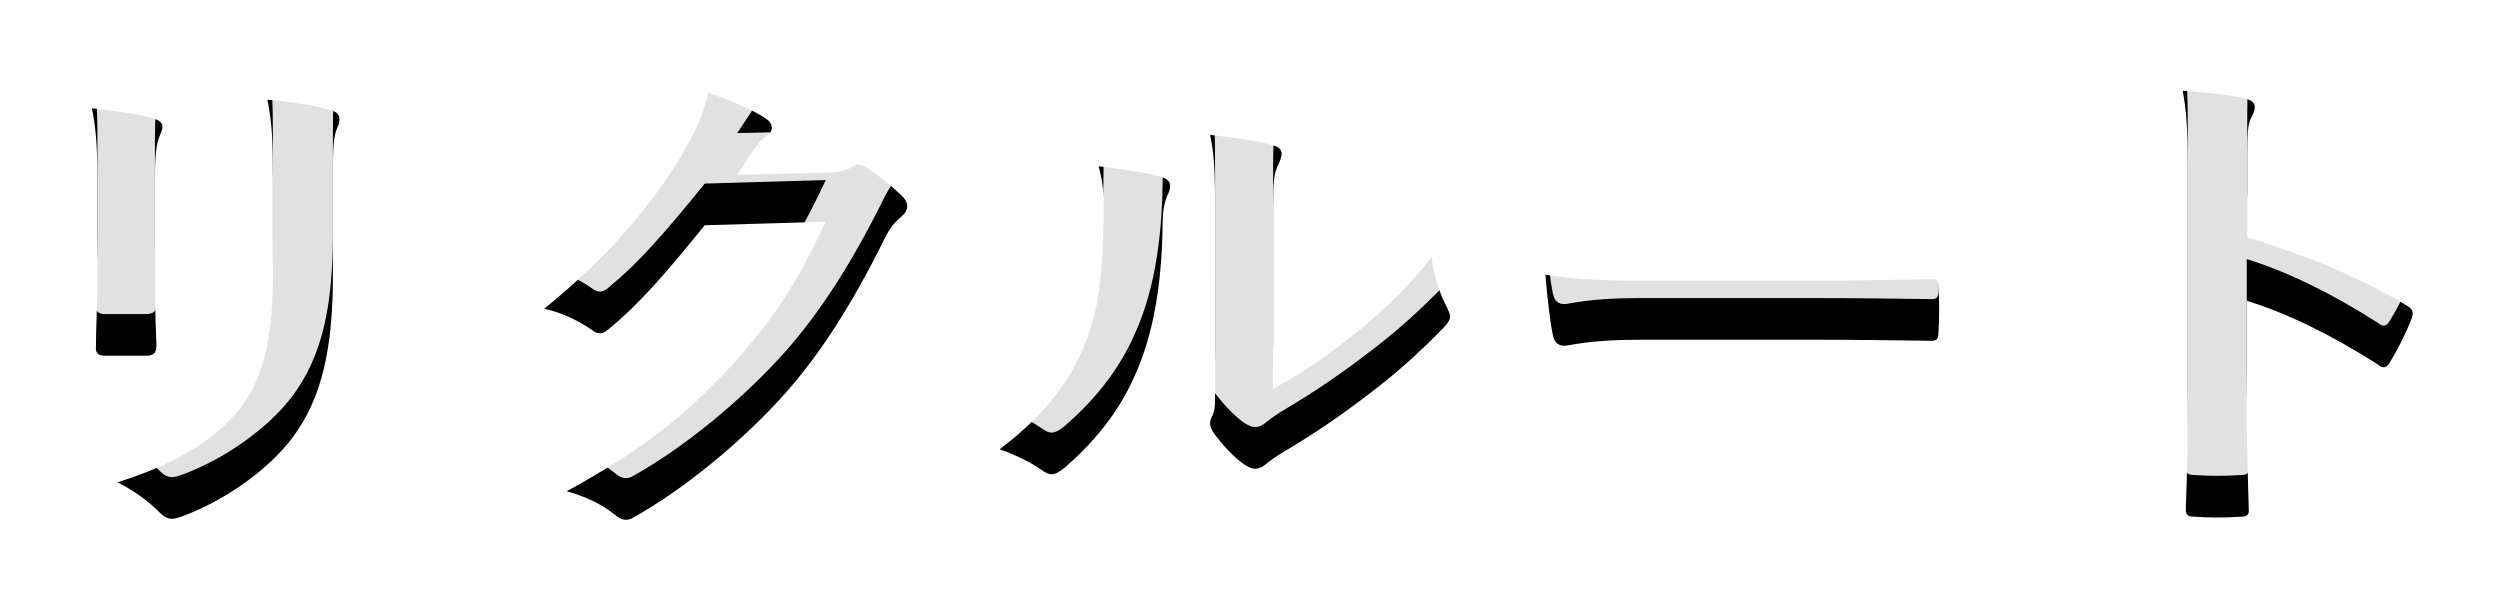 <?xml version="1.0" encoding="UTF-8"?>
<svg width="120px" height="29px" viewBox="0 0 120 29" version="1.1" xmlns="http://www.w3.org/2000/svg" xmlns:xlink="http://www.w3.org/1999/xlink">
    <title>text banner recruit pc</title>
    <defs>
        <path d="M8.252,22.9 C8.396,22.9 8.564,22.852 8.756,22.78 C10.772,22.036 12.86,20.572 14.036,19.012 C15.452,17.116 15.98,14.74 15.98,11.188 L15.98,6.233 C15.983,5.091 16.005,4.553 16.196,4.108 C16.268,3.988 16.292,3.844 16.292,3.724 C16.292,3.532 16.196,3.388 15.956,3.316 C15.14,3.052 13.988,2.884 12.836,2.788 C13.052,3.868 13.1,4.636 13.1,6.7 L13.1,11.236 C13.1,14.284 12.596,16.276 11.492,17.644 C10.22,19.228 8.204,20.356 5.636,21.148 C6.476,21.58 7.1,22.036 7.676,22.612 C7.892,22.828 8.06,22.9 8.252,22.9 Z M6.98,15.076 C7.364,15.076 7.508,14.956 7.508,14.596 C7.484,13.756 7.436,12.82 7.436,11.572 L7.436,6.724 C7.436,5.5 7.484,4.9 7.7,4.444 C7.748,4.324 7.796,4.204 7.796,4.084 C7.796,3.916 7.676,3.772 7.388,3.7 C6.692,3.46 5.42,3.316 4.412,3.196 C4.604,4.132 4.676,5.044 4.676,6.7 L4.676,11.404 C4.676,12.436 4.604,13.828 4.604,14.668 C4.58,14.956 4.724,15.076 5.06,15.076 L6.98,15.076 Z M30.036,22.948 C30.156,22.948 30.276,22.924 30.42,22.828 C32.796,21.508 35.652,19.18 37.716,16.852 C39.324,15.028 40.86,12.7 42.468,9.436 C42.684,9.004 42.924,8.668 43.26,8.404 C43.428,8.26 43.548,8.092 43.548,7.9 C43.548,7.732 43.452,7.54 43.236,7.348 C42.756,6.892 42.204,6.436 41.604,6.052 C41.46,5.956 41.34,5.908 41.22,5.908 C41.1,5.908 41.004,5.932 40.908,6.004 C40.644,6.172 40.332,6.268 39.708,6.292 L35.388,6.388 C35.676,5.956 35.916,5.596 36.18,5.188 C36.372,4.948 36.54,4.684 36.78,4.54 C36.972,4.42 37.044,4.276 37.044,4.132 C37.044,3.988 36.972,3.844 36.804,3.724 C36.276,3.34 35.364,2.932 33.996,2.452 C33.732,3.604 33.372,4.348 32.58,5.692 C31.092,8.044 29.244,10.276 26.124,12.82 C26.94,12.988 27.828,13.42 28.428,13.852 C28.548,13.948 28.668,13.996 28.788,13.996 C28.956,13.996 29.124,13.9 29.292,13.732 C30.66,12.604 31.86,11.236 33.828,8.812 L39.636,8.644 C38.196,11.716 37.092,13.348 35.196,15.46 C32.844,18.004 30.948,19.516 27.204,21.58 C28.14,21.844 28.884,22.204 29.484,22.684 C29.676,22.852 29.844,22.948 30.036,22.948 Z M60.244,20.5 C60.412,20.5 60.58,20.428 60.724,20.308 C60.94,20.14 60.988,20.092 61.42,19.804 C63.1,18.82 64.444,17.884 65.692,16.924 C66.94,15.988 68.044,15.004 69.244,13.78 C69.508,13.516 69.604,13.348 69.604,13.18 C69.604,13.06 69.532,12.94 69.46,12.772 C69.052,11.98 68.812,11.188 68.716,10.348 C67.372,12.052 65.956,13.324 64.516,14.428 C63.388,15.292 62.284,16.036 61.108,16.66 L61.109,7.947 C61.113,6.773 61.14,6.368 61.324,5.98 C61.444,5.74 61.516,5.524 61.516,5.38 C61.516,5.188 61.396,5.044 61.084,4.972 C60.364,4.756 59.044,4.588 58.084,4.468 C58.324,5.572 58.324,6.556 58.324,8.644 L58.325,16.551 C58.327,17.448 58.328,17.705 58.18,17.98 C58.108,18.124 58.084,18.22 58.084,18.34 C58.084,18.484 58.156,18.628 58.3,18.844 C58.66,19.324 59.212,19.948 59.74,20.308 C59.932,20.428 60.1,20.5 60.244,20.5 Z M50.476,20.764 C50.668,20.764 50.86,20.644 51.1,20.452 C52.828,18.964 53.884,17.404 54.508,15.94 C55.3,14.164 55.756,11.884 55.804,8.884 C55.804,8.308 55.828,7.78 56.092,7.252 C56.236,6.916 56.188,6.628 55.78,6.508 C55.204,6.316 54.1,6.148 52.732,5.98 C52.924,6.7 52.972,7.084 52.972,7.996 C52.948,11.836 52.636,13.156 51.964,14.788 C51.124,16.684 49.852,18.148 47.98,19.564 C48.844,19.876 49.42,20.164 50.02,20.572 C50.188,20.692 50.332,20.764 50.476,20.764 Z M75.092,14.596 C75.332,14.596 76.244,14.308 78.62,14.308 L87.26,14.308 C89.036,14.308 90.812,14.332 92.612,14.356 C92.948,14.38 93.044,14.284 93.044,13.996 C93.092,13.276 93.092,12.46 93.044,11.74 C93.044,11.452 92.972,11.38 92.612,11.404 C90.764,11.428 88.916,11.476 87.092,11.476 L79.364,11.476 C76.94,11.476 75.74,11.428 74.18,11.188 C74.276,12.412 74.42,13.54 74.54,14.092 C74.612,14.452 74.804,14.596 75.092,14.596 Z M107.508,22.804 C107.844,22.804 107.964,22.732 107.94,22.444 C107.892,20.716 107.844,19.3 107.844,17.74 L107.844,12.436 C109.788,13.036 111.948,14.092 114.156,15.508 C114.252,15.604 114.348,15.628 114.42,15.628 C114.54,15.628 114.636,15.532 114.732,15.364 C115.068,14.812 115.452,14.068 115.764,13.276 C115.884,12.964 115.764,12.796 115.5,12.652 C113.124,11.236 110.796,10.3 107.868,9.388 L107.868,5.486 C107.871,4.466 107.889,3.973 108.036,3.7 C108.156,3.484 108.228,3.292 108.228,3.148 C108.228,2.956 108.108,2.812 107.772,2.74 C107.076,2.548 105.876,2.428 104.772,2.356 C104.94,3.316 105.012,4.108 105.012,5.908 L105.012,17.716 C105.012,19.252 104.988,20.668 104.916,22.444 C104.916,22.732 105.036,22.804 105.372,22.804 C106.068,22.852 106.812,22.852 107.508,22.804 Z" id="path-1"></path>
        <filter x="-6.3%" y="-24.3%" width="112.6%" height="168.0%" filterUnits="objectBoundingBox" id="filter-2">
            <feOffset dx="0" dy="2" in="SourceAlpha" result="shadowOffsetOuter1"></feOffset>
            <feGaussianBlur stdDeviation="2" in="shadowOffsetOuter1" result="shadowBlurOuter1"></feGaussianBlur>
            <feComposite in="shadowBlurOuter1" in2="SourceAlpha" operator="out" result="shadowBlurOuter1"></feComposite>
            <feColorMatrix values="0 0 0 0 0   0 0 0 0 0   0 0 0 0 0  0 0 0 0.2 0" type="matrix" in="shadowBlurOuter1"></feColorMatrix>
        </filter>
    </defs>
    <g id="Page-1" stroke="none" stroke-width="1" fill="none" fill-rule="evenodd">
        <g id="text-banner-recruit-pc" fill-rule="nonzero">
            <use fill="black" fill-opacity="1" filter="url(#filter-2)" xlink:href="#path-1"></use>
            <use fill-opacity="0.88" fill="#FFFFFF" xlink:href="#path-1"></use>
        </g>
    </g>
</svg>